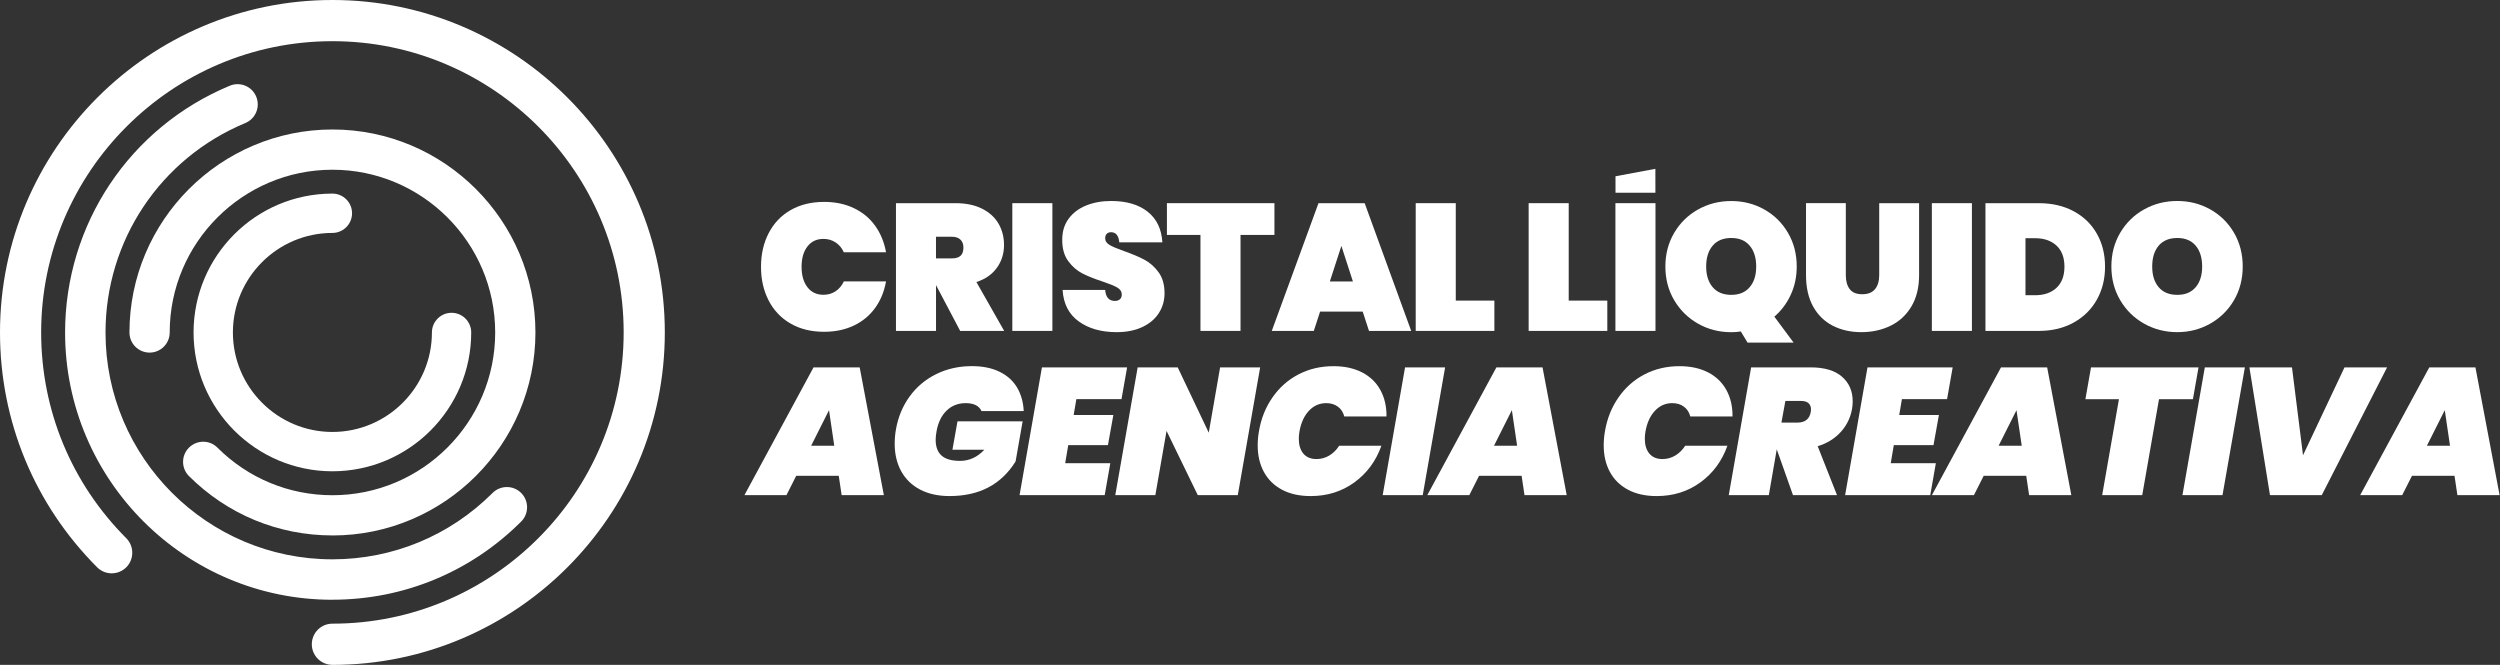 <?xml version="1.0" encoding="UTF-8"?><svg id="Capa_1" xmlns="http://www.w3.org/2000/svg" viewBox="0 0 687.11 182.73"><rect x="0" y="0" width="687.11" height="182.73" fill="#333333" stroke="none"/><defs><style>.cls-1{fill:#fff;}</style></defs><g><path class="cls-1" d="m91.36,129.53c-21.04,0-38.16-17.12-38.16-38.16s17.11-38.16,38.16-38.16c2.98,0,5.4,2.42,5.4,5.4s-2.42,5.41-5.4,5.41c-15.08,0-27.35,12.27-27.35,27.35s12.27,27.35,27.35,27.35,27.35-12.27,27.35-27.35c0-2.98,2.42-5.4,5.4-5.4s5.4,2.42,5.4,5.4c0,21.04-17.12,38.16-38.16,38.16"/><path class="cls-1" d="m91.36,182.73c-3.13,0-5.66-2.54-5.66-5.66s2.53-5.66,5.66-5.66c44.14,0,80.05-35.91,80.05-80.05S135.5,11.32,91.36,11.32,11.31,47.23,11.31,91.37c0,21.35,8.31,41.44,23.39,56.55,2.21,2.22,2.2,5.8,0,8-2.21,2.21-5.79,2.21-8,0C9.48,138.66,0,115.74,0,91.37,0,40.99,40.98,0,91.36,0s91.36,40.99,91.36,91.37-40.99,91.37-91.36,91.37"/><path class="cls-1" d="m91.33,164.84c-40.49,0-73.44-32.95-73.44-73.44,0-29.78,17.77-56.41,45.27-67.84,2.84-1.18,6.09.17,7.26,3,1.18,2.84-.17,6.09-3,7.26-23.34,9.7-38.42,32.3-38.42,57.58,0,34.37,27.96,62.33,62.33,62.33,16.64,0,32.28-6.48,44.05-18.24,2.17-2.17,5.69-2.17,7.86,0,2.17,2.17,2.17,5.69,0,7.86-13.86,13.85-32.29,21.48-51.9,21.48"/><path class="cls-1" d="m91.36,147.16c-14.89,0-28.89-5.79-39.42-16.31-2.16-2.16-2.17-5.66,0-7.82,2.16-2.16,5.66-2.17,7.82,0,8.45,8.43,19.67,13.08,31.61,13.08,24.66,0,44.73-20.06,44.73-44.73s-20.07-44.73-44.73-44.73-44.73,20.07-44.73,44.73c0,3.06-2.47,5.53-5.53,5.53s-5.53-2.48-5.53-5.53c0-30.76,25.03-55.79,55.79-55.79s55.79,25.03,55.79,55.79-25.03,55.79-55.79,55.79"/></g><g><path class="cls-1" d="m234.67,57.2c2.4,1.14,4.35,2.75,5.85,4.84s2.5,4.51,3,7.29h-11.6c-.53-1.16-1.28-2.06-2.26-2.7-.98-.65-2.09-.97-3.35-.97-1.85,0-3.32.69-4.39,2.08-1.08,1.39-1.61,3.26-1.61,5.6s.54,4.21,1.61,5.6c1.07,1.39,2.54,2.08,4.39,2.08,1.26,0,2.37-.32,3.35-.97.97-.65,1.73-1.55,2.26-2.7h11.6c-.5,2.78-1.49,5.21-3,7.29-1.5,2.08-3.45,3.7-5.85,4.84-2.4,1.14-5.12,1.71-8.16,1.71-3.54,0-6.61-.75-9.22-2.26-2.61-1.5-4.62-3.61-6.02-6.32-1.41-2.71-2.11-5.8-2.11-9.27s.7-6.56,2.11-9.27c1.4-2.71,3.41-4.82,6.02-6.32,2.61-1.5,5.69-2.26,9.22-2.26,3.04,0,5.76.57,8.16,1.71Z"/><path class="cls-1" d="m263.9,90.95l-6.64-12.59v12.59h-11.01v-35.11h16.36c2.84,0,5.27.5,7.29,1.51,2.02,1.01,3.53,2.38,4.54,4.12,1.01,1.74,1.51,3.69,1.51,5.88,0,2.35-.65,4.43-1.96,6.25-1.31,1.82-3.18,3.12-5.63,3.92l7.64,13.44h-12.1Zm-6.64-19.93h4.36c1.06,0,1.85-.24,2.38-.72.53-.48.79-1.23.79-2.26,0-.92-.27-1.65-.82-2.18-.55-.53-1.33-.79-2.36-.79h-4.36v5.95Z"/><path class="cls-1" d="m289.24,55.84v35.11h-11.01v-35.11h11.01Z"/><path class="cls-1" d="m318.51,86.04c-1.04,1.62-2.55,2.9-4.54,3.84s-4.35,1.41-7.09,1.41c-4.2,0-7.66-.98-10.39-2.95-2.73-1.97-4.21-4.85-4.44-8.65h11.7c.17,2.02,1.06,3.02,2.68,3.02.56,0,1.02-.15,1.36-.45.35-.3.52-.73.52-1.29,0-.83-.42-1.48-1.26-1.96-.84-.48-2.21-1.03-4.09-1.66-2.21-.73-4.06-1.47-5.53-2.23s-2.75-1.88-3.84-3.37c-1.09-1.49-1.64-3.42-1.64-5.8s.59-4.22,1.76-5.83c1.17-1.6,2.78-2.82,4.81-3.64s4.32-1.24,6.87-1.24c4.2,0,7.54.97,10.02,2.93,2.48,1.95,3.84,4.76,4.07,8.43h-11.85c-.17-1.85-.93-2.78-2.28-2.78-.46,0-.84.14-1.14.42-.3.28-.45.7-.45,1.26,0,.76.42,1.38,1.26,1.86s2.16,1.03,3.94,1.66c2.25.79,4.11,1.58,5.58,2.36,1.47.78,2.76,1.92,3.87,3.42,1.11,1.5,1.66,3.43,1.66,5.78,0,2.02-.52,3.84-1.56,5.45Z"/><path class="cls-1" d="m350.27,55.84v8.73h-9.32v26.38h-11.01v-26.38h-9.22v-8.73h29.55Z"/><path class="cls-1" d="m374.52,85.64h-11.7l-1.73,5.31h-11.55l12.84-35.11h12.69l12.79,35.11h-11.6l-1.73-5.31Zm-2.68-8.28l-3.17-9.77-3.17,9.77h6.35Z"/><path class="cls-1" d="m400.11,82.62h10.61v8.33h-21.62v-35.11h11.01v26.78Z"/><path class="cls-1" d="m431.15,82.62h10.61v8.33h-21.62v-35.11h11.01v26.78Z"/><path class="cls-1" d="m455,55.84v35.11h-11.01v-35.11h11.01Z"/><path class="cls-1" d="m507.31,55.84v19.78c0,1.62.35,2.9,1.07,3.84.71.94,1.86,1.41,3.45,1.41s2.76-.47,3.52-1.41c.76-.94,1.14-2.22,1.14-3.84v-19.78h10.96v19.78c0,3.34-.69,6.19-2.08,8.55-1.39,2.36-3.29,4.14-5.7,5.33-2.41,1.19-5.11,1.79-8.08,1.79s-5.61-.6-7.91-1.79c-2.3-1.19-4.09-2.96-5.38-5.31-1.29-2.35-1.93-5.21-1.93-8.58v-19.78h10.96Z"/><path class="cls-1" d="m541.97,55.84v35.11h-11.01v-35.11h11.01Z"/><path class="cls-1" d="m576.33,82.32c-1.49,2.68-3.61,4.78-6.37,6.32s-5.97,2.31-9.64,2.31h-14.63v-35.11h14.63c3.67,0,6.88.74,9.64,2.23s4.88,3.55,6.37,6.2c1.49,2.64,2.23,5.65,2.23,9.02s-.74,6.35-2.23,9.03Zm-11.11-3.22c1.45-1.35,2.18-3.29,2.18-5.8s-.73-4.45-2.18-5.8c-1.46-1.35-3.42-2.03-5.9-2.03h-2.63v15.67h2.63c2.48,0,4.45-.68,5.9-2.03Z"/><path class="cls-1" d="m607.48,57.55c2.74,1.54,4.92,3.68,6.52,6.42,1.6,2.74,2.4,5.84,2.4,9.27s-.8,6.53-2.4,9.27c-1.6,2.74-3.79,4.89-6.55,6.45s-5.78,2.33-9.05,2.33-6.34-.78-9.1-2.33-4.95-3.7-6.57-6.45c-1.62-2.74-2.43-5.83-2.43-9.27s.81-6.53,2.43-9.27c1.62-2.74,3.81-4.88,6.57-6.42s5.79-2.31,9.1-2.31,6.33.77,9.08,2.31Zm-14.18,9.97c-1.19,1.41-1.78,3.31-1.78,5.73s.59,4.27,1.78,5.68c1.19,1.41,2.89,2.11,5.11,2.11s3.87-.7,5.06-2.11c1.19-1.4,1.78-3.3,1.78-5.68s-.59-4.32-1.78-5.73c-1.19-1.41-2.88-2.11-5.06-2.11s-3.92.7-5.11,2.11Z"/><path class="cls-1" d="m230.53,130.78h-11.7l-2.68,5.31h-11.55l18.99-35.11h12.69l6.64,35.11h-11.6l-.79-5.31Zm-1.24-8.28l-1.44-9.77-4.91,9.77h6.35Z"/><path class="cls-1" d="m274.81,102.22c2.12,1.06,3.71,2.52,4.79,4.39,1.07,1.87,1.66,3.99,1.76,6.37h-11.6c-.3-.69-.81-1.23-1.54-1.61-.73-.38-1.65-.57-2.78-.57-2.12,0-3.88.69-5.28,2.06-1.41,1.37-2.32,3.25-2.75,5.63-.17.93-.25,1.72-.25,2.38,0,1.95.55,3.4,1.64,4.36,1.09.96,2.78,1.44,5.06,1.44,2.55,0,4.78-1.03,6.69-3.07h-8.78l1.39-7.79h17.9l-1.93,11.01c-3.94,6.35-9.98,9.52-18.15,9.52-3.14,0-5.84-.6-8.11-1.79-2.26-1.19-3.99-2.87-5.18-5.03-1.19-2.17-1.79-4.69-1.79-7.56,0-1.36.12-2.68.35-3.97.59-3.37,1.84-6.37,3.74-9,1.9-2.63,4.33-4.68,7.29-6.15,2.96-1.47,6.24-2.21,9.84-2.21,3.01,0,5.57.53,7.68,1.59Z"/><path class="cls-1" d="m295.83,109.7l-.74,4.36h10.91l-1.49,8.28h-10.91l-.84,4.96h12.4l-1.54,8.78h-23.4l6.15-35.11h23.41l-1.54,8.73h-12.4Z"/><path class="cls-1" d="m340.21,136.08h-11.01l-8.58-17.65-3.08,17.65h-11.01l6.15-35.11h11.01l8.53,17.95,3.12-17.95h11.01l-6.15,35.11Z"/><path class="cls-1" d="m374.35,102.34c2.2,1.14,3.88,2.75,5.03,4.84s1.72,4.51,1.69,7.29h-11.6c-.3-1.16-.88-2.06-1.76-2.7-.88-.65-1.94-.97-3.2-.97-1.85,0-3.43.69-4.74,2.08-1.31,1.39-2.17,3.26-2.6,5.6-.13.66-.2,1.37-.2,2.13,0,1.72.42,3.07,1.26,4.07.84.99,2.04,1.49,3.59,1.49,1.26,0,2.43-.32,3.52-.97,1.09-.65,2-1.55,2.73-2.7h11.6c-1.49,4.2-3.96,7.55-7.41,10.07-3.45,2.51-7.46,3.77-12.02,3.77-3.08,0-5.7-.58-7.88-1.74-2.18-1.16-3.84-2.78-4.98-4.88-1.14-2.1-1.71-4.54-1.71-7.31,0-1.32.12-2.63.35-3.92.59-3.47,1.83-6.56,3.72-9.27,1.88-2.71,4.26-4.82,7.14-6.32,2.88-1.5,6.08-2.26,9.62-2.26,3.04,0,5.66.57,7.86,1.71Z"/><path class="cls-1" d="m397.18,100.98l-6.15,35.11h-11.01l6.15-35.11h11.01Z"/><path class="cls-1" d="m418.21,130.78h-11.7l-2.68,5.31h-11.55l18.99-35.11h12.69l6.64,35.11h-11.6l-.79-5.31Zm-1.24-8.28l-1.44-9.77-4.91,9.77h6.35Z"/><path class="cls-1" d="m469.45,102.34c2.2,1.14,3.88,2.75,5.03,4.84s1.72,4.51,1.69,7.29h-11.6c-.3-1.16-.88-2.06-1.76-2.7-.88-.65-1.94-.97-3.2-.97-1.85,0-3.43.69-4.74,2.08-1.31,1.39-2.17,3.26-2.6,5.6-.13.66-.2,1.37-.2,2.13,0,1.72.42,3.07,1.26,4.07.84.99,2.04,1.49,3.59,1.49,1.26,0,2.43-.32,3.52-.97,1.09-.65,2-1.55,2.73-2.7h11.6c-1.49,4.2-3.96,7.55-7.41,10.07-3.45,2.51-7.46,3.77-12.02,3.77-3.08,0-5.7-.58-7.88-1.74-2.18-1.16-3.84-2.78-4.98-4.88-1.14-2.1-1.71-4.54-1.71-7.31,0-1.32.12-2.63.35-3.92.59-3.47,1.83-6.56,3.72-9.27,1.88-2.71,4.26-4.82,7.14-6.32,2.88-1.5,6.08-2.26,9.62-2.26,3.04,0,5.66.57,7.86,1.71Z"/><path class="cls-1" d="m506.25,103.53c1.97,1.7,2.95,3.96,2.95,6.77,0,.79-.07,1.52-.2,2.18-.43,2.38-1.46,4.47-3.1,6.27-1.64,1.8-3.74,3.1-6.32,3.89l5.31,13.44h-12.1l-4.46-12.59-2.18,12.59h-11.01l6.15-35.11h16.36c3.77,0,6.64.85,8.6,2.55Zm-16.64,12.62h4.36c2.15,0,3.39-.99,3.72-2.98.03-.16.05-.38.05-.64,0-.73-.22-1.3-.67-1.71s-1.12-.62-2.01-.62h-4.36l-1.09,5.95Z"/><path class="cls-1" d="m522.73,109.7l-.74,4.36h10.91l-1.49,8.28h-10.91l-.84,4.96h12.4l-1.54,8.78h-23.4l6.15-35.11h23.41l-1.54,8.73h-12.4Z"/><path class="cls-1" d="m556.9,130.78h-11.7l-2.68,5.31h-11.55l18.99-35.11h12.69l6.64,35.11h-11.6l-.79-5.31Zm-1.24-8.28l-1.44-9.77-4.91,9.77h6.35Z"/><path class="cls-1" d="m604.25,100.98l-1.54,8.73h-9.32l-4.61,26.38h-11.01l4.61-26.38h-9.22l1.54-8.73h29.55Z"/><path class="cls-1" d="m616.99,100.98l-6.15,35.11h-11.01l6.15-35.11h11.01Z"/><path class="cls-1" d="m629.94,100.98l3.03,24.15,11.4-24.15h11.7l-17.95,35.11h-14.23l-5.65-35.11h11.7Z"/><path class="cls-1" d="m674.61,130.78h-11.7l-2.68,5.31h-11.55l18.99-35.11h12.69l6.64,35.11h-11.6l-.79-5.31Zm-1.24-8.28l-1.44-9.77-4.91,9.77h6.35Z"/><polygon class="cls-1" points="444.01 52.97 444.01 48.45 454.97 46.4 454.98 52.97 444.01 52.97"/><path class="cls-1" d="m478.45,91.1l1.86,3.07h12.66l-5.3-7.14c1.92-1.65,3.42-3.66,4.51-6.02,1.09-2.36,1.64-4.95,1.64-7.76,0-3.44-.8-6.53-2.41-9.27-1.6-2.74-3.78-4.88-6.52-6.42s-5.77-2.31-9.07-2.31-6.34.77-9.1,2.31-4.95,3.68-6.57,6.42-2.43,5.84-2.43,9.27.81,6.53,2.43,9.27c1.62,2.74,3.81,4.89,6.57,6.45s5.79,2.33,9.1,2.33c.99,0,1.87-.07,2.63-.2Zm-9.52-17.85c0-2.41.59-4.32,1.79-5.73,1.19-1.41,2.89-2.11,5.11-2.11s3.87.7,5.06,2.11c1.19,1.41,1.79,3.31,1.79,5.73s-.59,4.27-1.79,5.68c-1.19,1.41-2.87,2.11-5.06,2.11s-3.92-.7-5.11-2.11c-1.19-1.4-1.79-3.3-1.79-5.68Z"/></g></svg>